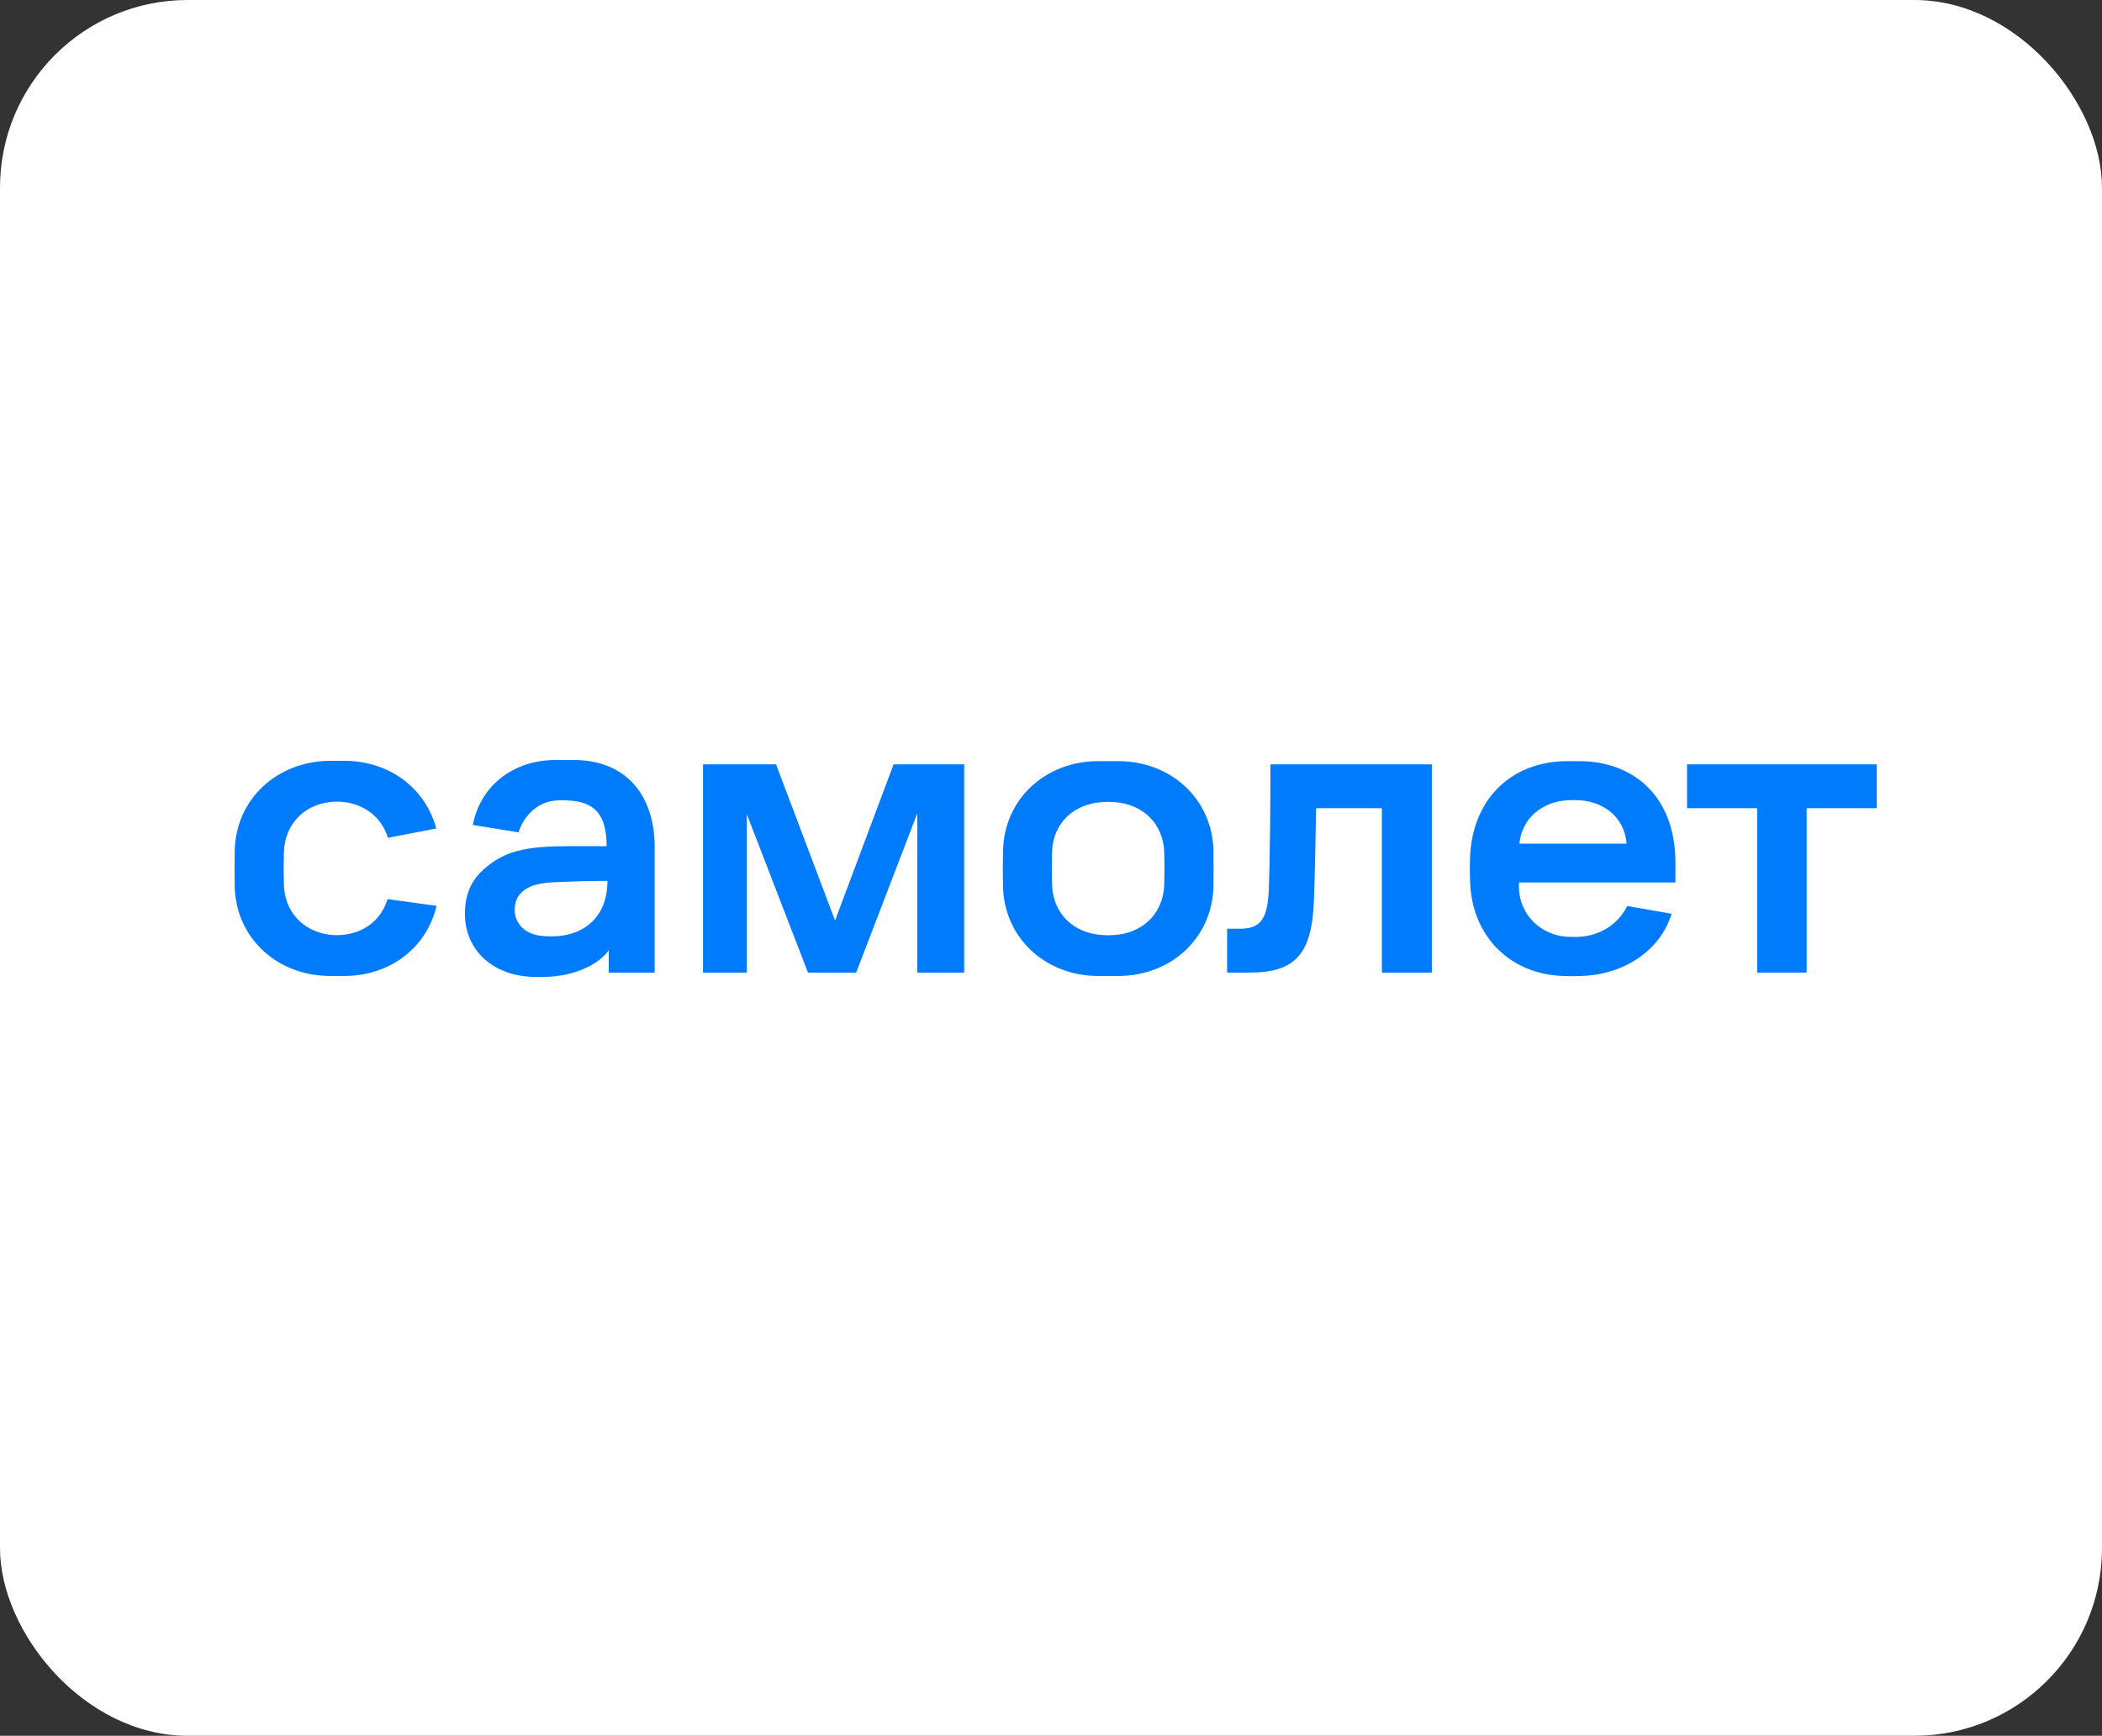 <?xml version="1.0" encoding="UTF-8"?> <svg xmlns="http://www.w3.org/2000/svg" width="224" height="185" viewBox="0 0 224 185" fill="none"><rect x="0" y="0" width="224" height="185" fill="#333333" stroke="none"/> <rect width="224" height="185" rx="20" fill="white"></rect> <path d="M74.901 81.464H82.701L88.988 98.111L95.224 81.464H102.749V103.659H97.749V86.686L91.239 103.659H86.102L79.591 86.789V103.659H74.918V81.464H74.901Z" fill="#007BFB"></path> <path d="M135.389 81.464H152.585V103.659H147.26V86.137H140.251C140.199 89.263 140.113 93.421 140.027 95.774C139.839 101.598 138.138 103.659 133.156 103.659H130.768V98.987H132.091C134.341 98.987 135.063 97.973 135.217 94.812C135.338 91.411 135.389 84.676 135.389 81.464Z" fill="#007BFB"></path> <path d="M179.78 81.464H200V86.137H192.527V103.659H187.253V86.137H179.78V81.464Z" fill="#007BFB"></path> <path d="M61.123 81H59.217C54.647 81 51.177 83.783 50.386 87.923L55.248 88.713C55.918 86.738 57.447 85.398 59.371 85.312C59.732 85.278 60.11 85.278 60.471 85.312C63.34 85.415 64.645 86.789 64.645 90.191C59.2 90.191 55.489 89.933 52.74 91.737C50.507 93.214 49.545 94.846 49.545 97.423C49.545 101.168 52.448 104.123 57.138 104.123H57.791C61.106 104.123 63.786 102.835 64.869 101.271V103.659H69.765V90.277C69.782 85.123 67.016 81 61.123 81ZM58.134 99.777C56.056 99.725 54.853 98.506 54.853 96.994C54.853 95.74 55.42 95.121 56.176 94.675C56.966 94.211 57.997 94.056 59.577 94.005C61.106 93.953 62.343 93.884 64.731 93.884C64.731 97.664 62.343 99.571 59.388 99.777C58.976 99.794 58.564 99.811 58.134 99.777Z" fill="#007BFB"></path> <path d="M178.543 94.057V91.978C178.543 84.815 174.042 81.121 168.236 81.121H167.102C160.849 81.121 156.863 85.382 156.657 91.394C156.623 92.27 156.623 92.648 156.657 93.851C156.794 99.846 161.003 103.866 166.604 104.021C167.634 104.055 167.497 104.055 168.459 104.021C173.338 103.884 177.031 101.066 178.131 97.39L173.407 96.565C172.256 98.867 170.057 99.76 168.287 99.846C167.892 99.864 167.497 99.864 167.085 99.846C164.319 99.726 161.862 97.579 161.862 94.435V94.057H178.543ZM167.016 85.296C167.445 85.261 167.892 85.261 168.339 85.296C170.658 85.416 173.097 86.91 173.338 89.917H161.914C162.171 87.237 164.319 85.45 167.016 85.296Z" fill="#007BFB"></path> <path d="M129.308 90.604C129.187 85.227 124.858 81.121 119.138 81.121H117.059C111.338 81.121 107.009 85.227 106.889 90.638C106.854 92.133 106.854 93.009 106.889 94.504C107.009 99.898 111.338 104.021 117.059 104.021H119.138C124.858 104.021 129.187 99.915 129.308 94.504C129.325 92.992 129.325 92.099 129.308 90.604ZM124.068 94.229C123.999 97.373 121.732 99.503 118.657 99.657C118.279 99.692 117.901 99.692 117.523 99.657C114.431 99.503 112.18 97.373 112.111 94.229C112.077 92.923 112.077 92.184 112.111 90.879C112.163 87.769 114.413 85.639 117.523 85.485C117.901 85.45 118.279 85.45 118.657 85.485C121.732 85.639 124.016 87.769 124.068 90.913C124.102 92.202 124.102 92.923 124.068 94.229Z" fill="#007BFB"></path> <path d="M41.299 95.826C40.68 97.887 39.031 99.296 36.798 99.605C36.197 99.691 35.595 99.691 35.011 99.605C32.245 99.21 30.304 97.131 30.253 94.228C30.218 92.922 30.218 92.184 30.253 90.878C30.304 87.94 32.348 85.793 35.166 85.484C35.63 85.432 36.076 85.432 36.54 85.467C38.911 85.724 40.697 87.15 41.333 89.298L46.487 88.301C45.37 84.075 41.556 81.086 36.678 81.086H35.2C29.462 81.12 25.133 85.226 25.013 90.638C24.996 92.132 24.996 93.008 25.013 94.503C25.133 99.897 29.462 104.02 35.2 104.02H36.678C41.66 104.02 45.508 100.911 46.521 96.547L41.299 95.826Z" fill="#007BFB"></path> </svg> 